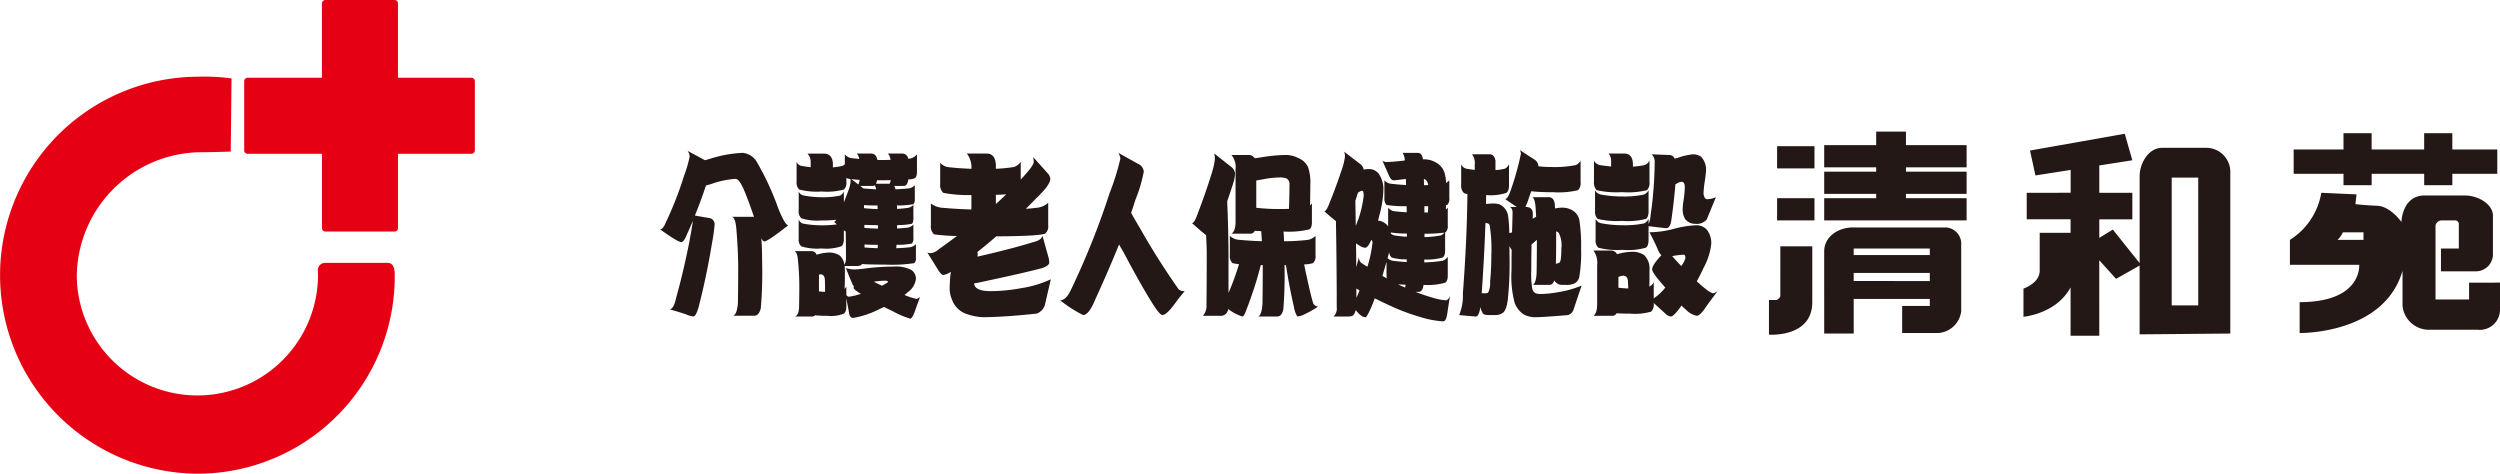 <svg xmlns="http://www.w3.org/2000/svg" width="380" height="72" viewBox="0 0 380 72"><g transform="translate(-4240 -7765)"><path d="M104.515,15.787l2.644,1.42q.4-.109.848-.246a18.936,18.936,0,0,1,4.866-.874,2.794,2.794,0,0,1,2.261,1.556,41.526,41.526,0,0,1,3.172,6.908q1.029,2.54,1.514,2.539-3.129,2.458-3.635,2.457-.222,0-.463-.491.121,1.586.122,3.6a63.391,63.391,0,0,1-.2,7.017q-.264,1.174-1.009,1.174H111.46q.606-.3.706-2.021.04-2.893.04-5.105,0-2.757-.283-6.089-.121-1.556-.626-1.829h3.069a.954.954,0,0,1,.242.027q-.868-2.594-1.615-4.314-.666-1.474-1.211-1.474a13.649,13.649,0,0,0-3.715.793l-.767.218q-.687,2.129-1.676,4.56,1.171.219,2.221.383a.965.965,0,0,1,.767,1.092,26.994,26.994,0,0,1-.383,2.7q-.808,4.942-2,9.583-.423,1.586-.848,1.586a3.65,3.65,0,0,1-1.13-.33q-1.112-.383-2.423-.737.606-.219.888-1.556,1.13-4.014,2.039-8.6.5-2.647.545-3.3-.424,1.038-.909,2.1-.463,1.12-.827,1.12-.525,0-3.23-1.938.424,0,.828-.956a54.734,54.734,0,0,0,2.806-7.154,20.573,20.573,0,0,0,.868-2.974A1.747,1.747,0,0,0,104.515,15.787Zm18.211.409h2.483q1.291,0,1.393,1.5v.6a10.335,10.335,0,0,0,1.413-.218.878.878,0,0,0,.4-.273v-1.5a1.594,1.594,0,0,0,1.131.6l1.07.109a1.7,1.7,0,0,0-.383-.82h2.14q.827,0,.969.956.3.028.586.028.767,0,1.433-.028a1.679,1.679,0,0,0-.4-.956h2.163a.907.907,0,0,1,.925.793c.148-.019.283-.036.4-.055a1.773,1.773,0,0,0,.929-.628v2.648q0,.764-.323.983a2.738,2.738,0,0,1-.991.192q-.142.982-.666.983h-1.494a.97.97,0,0,1,.2.519q1.332-.055,2.181-.164a1.586,1.586,0,0,0,.767-.463v2.1a1.043,1.043,0,0,1-.222.793,13.569,13.569,0,0,1-2.5.191q.02.246.02.519a16.959,16.959,0,0,0,1.718-.164,1.669,1.669,0,0,0,.767-.437v2.075c0,.419-.081.682-.243.793a11.057,11.057,0,0,1-2.221.191q-.02.273-.02.519,1.03-.055,1.718-.137a1.586,1.586,0,0,0,.767-.463v2.075a1.028,1.028,0,0,1-.243.819,11.835,11.835,0,0,1-2.322.191c-.013.2-.027.373-.04.519q1.332-.055,2.181-.164a1.57,1.57,0,0,0,.808-.463v2.1a.986.986,0,0,1-.242.793,23.1,23.1,0,0,1-4.5.219q-2.242,0-3.453-.082-.162.3-.787.3h-1.858a4.1,4.1,0,0,1,.04.6v1.174q0,.847-.04,1.718a1.3,1.3,0,0,0,.264-.409v1.311a.5.5,0,0,0,.4.273,10.514,10.514,0,0,0,1.718-.41.264.264,0,0,1,.1-.027q-1.11-.655-1.11-.925a.806.806,0,0,1,.04-.218,1.57,1.57,0,0,1-.3-.519q-.463-1.065-.909-2.266a3.767,3.767,0,0,0,1.252.219,16.293,16.293,0,0,0,2-.191,34.541,34.541,0,0,1,3.917-.246,5.251,5.251,0,0,1,2.786.519,1.63,1.63,0,0,1,.686,1.311,2.842,2.842,0,0,1-1.151,1.993q-.284.246-.586.492a9.615,9.615,0,0,0,1.817.6,1.147,1.147,0,0,0,.545-.33l-.586,1.638q-.545,1.693-.909,1.693a13.454,13.454,0,0,1-2.685-1.147q-.646-.3-1.291-.628-.445.191-.889.41a13.648,13.648,0,0,1-3.815,1.256q-.545,0-.646-.925-.162-.9-.383-2.049v1.174q0,.9-.384,1.147a5.237,5.237,0,0,1-2.544.33,15.307,15.307,0,0,1-1.817-.082.684.684,0,0,1-.485.191h-2.564q.525-.219.605-1.311.041-1.938.04-3.386,0-1.829-.222-4.041-.1-1.01-.5-1.2h2.544a.808.808,0,0,1,.808.547l.161-.055a6.979,6.979,0,0,1,1.615-.273,2.848,2.848,0,0,1,1.757.463,2.222,2.222,0,0,1,.686,1.393,2.04,2.04,0,0,0,.243-1.092q0-1.884-.04-3.986a1.983,1.983,0,0,1-.283-.164v1.311q0,.874-.4,1.12a7.193,7.193,0,0,1-3.008.327A8.022,8.022,0,0,1,121.8,30.3a1.355,1.355,0,0,1-.4-1.147v-2.9a1.1,1.1,0,0,0,.707.6,15.777,15.777,0,0,0,2.746.246,16.292,16.292,0,0,0,2.342-.136q-.2-.192-.424-.41c.107,0,.222-.1.343-.3a17.656,17.656,0,0,1-2.261.109,7.947,7.947,0,0,1-3.049-.33,1.392,1.392,0,0,1-.4-1.174V21.957a1,1,0,0,0,.706.6,14.221,14.221,0,0,0,2.746.273,12.251,12.251,0,0,0,2.826-.246,1.25,1.25,0,0,0,.586-.628V23.6q.363-.9.727-1.884a6.179,6.179,0,0,0,.3-1.229,1.735,1.735,0,0,0-.04-.409,2.533,2.533,0,0,1-.525-.137.316.316,0,0,1-.081-.082v.656a1.346,1.346,0,0,1-.384,1.147,9.675,9.675,0,0,1-3.371.3,10.808,10.808,0,0,1-3.412-.3,1.48,1.48,0,0,1-.4-1.2V17.481a1.075,1.075,0,0,0,.787.6q.686.109,1.353.191v-.9a1.746,1.746,0,0,0-.492-1.174Zm1.757,20.943q.463.056.925.082v-.655q0-.41-.02-.925.02-1.037-.605-1.092a.943.943,0,0,0-.3.054v2.536Zm4.906-17.064,1.07.819a1.7,1.7,0,0,0,.2-.71,10.376,10.376,0,0,1-1.269-.11Zm1.857,1.42q.97.083,1.917.137a1.612,1.612,0,0,0-.2-.628.41.41,0,0,1-.283.109h-1.917L131,21.3c.066.073.128.136.182.191h.02l.04-.055a.042.042,0,0,1,0,.054Zm.081,3q1.049.11,2.079.137c-.014-.182-.02-.364-.02-.546q-1.252,0-2.059-.055Zm.06,3q1.03.083,2.059.109v-.517q-1.231-.027-2.059-.054Zm.02,2.974q1.009.083,2,.109V30.42a3.456,3.456,0,0,0,.02-.355q-1.211,0-2.019-.055Zm1.413,5.214q.606.3,1.232.6.908-.463.908-.573c0-.127-.128-.191-.383-.191a9.913,9.913,0,0,0-1.757.164Zm.323-14.907h2.08a1.508,1.508,0,0,0,.161-.546q-.666.027-1.454.027h-.626a1.847,1.847,0,0,1-.161.519Zm9.771-3.194a1.9,1.9,0,0,0,1.272.682q1.736.191,3.473.246a3.4,3.4,0,0,0-.707-2.321h3.008q1.313,0,1.413,1.718v.6a23.045,23.045,0,0,0,2.767-.273,2.067,2.067,0,0,0,1.009-.765v2.677q1.979-2.1,1.979-2.676a7.176,7.176,0,0,0-.081-.737l2.2,2.457a1.445,1.445,0,0,1,.4.846q0,.929-2.16,2.974-.767.793-1.555,1.586,1.09-.083,1.9-.191a2.921,2.921,0,0,0,1.494-.738v3.418a1.438,1.438,0,0,1-.463,1.283q-1.05.383-7.43.41-1.414,1.228-2.867,2.375a1.546,1.546,0,0,1,0,.71q5.068-1.147,8.6-2.239,1.11-.272,1.292-.925l.868,3.113a3.635,3.635,0,0,1,.161.925q0,.519-1.19.9-3.172.819-9.106,2.075a10.923,10.923,0,0,1-1.13.219q.1,1.174,2.5,1.174a25.85,25.85,0,0,0,4.583-.437,16.738,16.738,0,0,0,4.583-1.365l-.925,3.987a2.084,2.084,0,0,1-1.211,1.229q-3.071.327-5.068.437-1.938.109-3.049.109a8.321,8.321,0,0,1-2.847-.6,3.56,3.56,0,0,1-1.917-2.049,4.318,4.318,0,0,1-.364-1.718q0-.627.1-1.884c.027-.237.054-.455.081-.656a2.647,2.647,0,0,1-1.13.492q-.3,0-.747-.683l-1.7-2.734a1.633,1.633,0,0,0,.545.109,2.542,2.542,0,0,0,1.272-.655q1.392-.983,2.685-1.966a27.949,27.949,0,0,1-3.473-.246,1.566,1.566,0,0,1-.484-1.338V23.789a3.349,3.349,0,0,0,1.858.656q2.139.191,4.28.246c.013-.146.02-.309.02-.492V22.5a20.153,20.153,0,0,1-4.26-.33,1.529,1.529,0,0,1-.485-1.311Zm8.46,6.279q.827-.737,1.575-1.474-.666.056-1.575.082Zm18.6-7.78,3.089,1.718a1.355,1.355,0,0,1,.787,1.174,22.209,22.209,0,0,1-1.272,4.259q-.284.929-.646,1.966.463.873,1.353,2.348,2.564,4.56,5.774,9.146.222.409,1.009.41L179,38.419q-1.6,2.32-2.322,2.32-.363,0-1.393-1.586-1.837-2.893-4.542-8.027-.364-.6-.646-1.12-1.494,3.714-3.614,8.355-.97,2.375-1.857,2.375a18.719,18.719,0,0,1-3.473-2.238q.888,0,1.636-1.611a117.3,117.3,0,0,0,5.855-14.634,38.522,38.522,0,0,0,1.656-5.3,2.04,2.04,0,0,0-.323-.869Zm14.6.109,2.564,2.021a1.48,1.48,0,0,1,.586.983,5.353,5.353,0,0,1-.222,1.338q-.484,1.53-.969,2.921.162,3.55.2,7.918v6.007a39.758,39.758,0,0,0,1.555-4.23,1.211,1.211,0,0,1,.04-.136,8.724,8.724,0,0,1-.991-.164,1.479,1.479,0,0,1-.4-1.2V28.7a2.218,2.218,0,0,0,1.353.6q1.777.165,3.513.219-.041-.764-.1-1.529-.565-.027-.991-.055a.675.675,0,0,1-.606.437h-2.927q.625-.383.625-1.829v-8a2.78,2.78,0,0,0-.625-2.129h2.584a1.035,1.035,0,0,1,.949.492q.5-.055,1.13-.164a24.849,24.849,0,0,1,3.433-.33,4.092,4.092,0,0,1,2.059.463,2.733,2.733,0,0,1,1.494,1.393,7.137,7.137,0,0,1,.343,2.648q0,.9-.04,2.842a2.724,2.724,0,0,0-.02.33c.094-.091.195-.191.3-.3v2.867q0,.819-.4,1.065a13.524,13.524,0,0,1-3.916.327q.061.683.081,1.474a30.473,30.473,0,0,0,3.694-.219,2.336,2.336,0,0,0,1.09-.6v3a1.31,1.31,0,0,1-.4,1.147,4.755,4.755,0,0,1-1.332.191q.141.738.363,1.718.727,3.359,1.05,4.287a1.017,1.017,0,0,0,.707.41,14.607,14.607,0,0,1-2.079,1.174,2.734,2.734,0,0,1-1.07.33A3.533,3.533,0,0,1,196.7,39.6q-.667-2.842-1.151-5.924c-.027-.2-.054-.373-.081-.519h-.222a65.314,65.314,0,0,1-.182,6.741q-.242,1.065-.925,1.065h-2.867q.525-.3.626-1.993.04-2.894.04-5.078v-.739h-.3q-.122.492-.344,1.283-.706,2.567-1.917,5.706-.3.82-.545.82a6.967,6.967,0,0,1-2.16-1.147,1.092,1.092,0,0,1-1.19,1.038h-2.644a2.174,2.174,0,0,0,.545-1.638q.041-3.359.04-7.836,0-.874-.1-2.785-.747-.573-2.141-1.829.383,0,.909-1.556,1.131-2.922,2.14-6.171a10.662,10.662,0,0,0,.424-1.966,4.036,4.036,0,0,0-.084-.874Zm6.38,8.246a30.6,30.6,0,0,0,3.392.191q.849,0,1.575-.027.02-.492.04-1.2.041-1.718.04-2.485a.98.98,0,0,0-.424-.925,2.782,2.782,0,0,0-1.09-.164,13.8,13.8,0,0,0-2.322.246l-1.211.218ZM204.293,15.9l2.423,1.856a1.338,1.338,0,0,1,.565.874,3.938,3.938,0,0,1,.787-.082,1.847,1.847,0,0,1,1.515.738,4.1,4.1,0,0,1,.686,2.566,16.065,16.065,0,0,1-.626,3.8q-.08.383-.182.737a2.015,2.015,0,0,1,1.272.574,2.446,2.446,0,0,1,.264.3V24.412a1.416,1.416,0,0,0,.925.546q.97.109,1.9.163,0-.463-.02-.925a17.429,17.429,0,0,1-3.049-.191,1.421,1.421,0,0,1-.323-1.065V20.264a1.52,1.52,0,0,0,1.03.519q1.13.137,2.261.191-.02-.463-.02-.9h-.2q-1.494.192-1.635.191-.445,0-.747-.737-.363-.82-.991-2.266a.991.991,0,0,0,.625.218q.565,0,2.484-.191c.108-.018.209-.036.3-.055a2.4,2.4,0,0,0-.343-1.147h2.261q.686,0,.808.874a.324.324,0,0,1,.021.109h.04a3.569,3.569,0,0,1,1.858.437,2.745,2.745,0,0,1,1.332,1.447,5.683,5.683,0,0,1,.282,1.718,2.753,2.753,0,0,0,.5-.41v2.7A1.269,1.269,0,0,1,219.98,24a.556.556,0,0,1-.182.027q-.02.274-.02.547v.109a2,2,0,0,0,.283-.273v2.7a1.271,1.271,0,0,1-.323,1.038.264.264,0,0,0-.081.027v2.73q0,.847-.384,1.092a8.785,8.785,0,0,1-2.786.3v.437a19.256,19.256,0,0,0,2.786-.246,1.576,1.576,0,0,0,.788-.6V34.76q0,.819-.4,1.065a9.666,9.666,0,0,1-3.291.33,1.225,1.225,0,0,1-.02.219q-.181.845-.747.846h-.444q1.413.546,2.584.874a9.625,9.625,0,0,0,2,.41q.343,0,.646-.628l-.363,2.348q-.161,1.474-.666,1.474a13.9,13.9,0,0,1-3.271-.6,31.449,31.449,0,0,1-4.3-1.556q-1.332-.6-2.826-1.338-.243.655-.5,1.283-.687,1.586-.925,1.586-.545,0-1.292-.874c-.066-.073-.132-.146-.2-.218a1.342,1.342,0,0,1-.222.6q-.142.381-.888.382H202.7a1.64,1.64,0,0,0,.485-1.393q0-6.007-.122-13.106-.727-.573-1.777-1.5.343,0,.828-1.338,1.029-2.511,1.938-5.3a8.754,8.754,0,0,0,.384-1.693,1.73,1.73,0,0,0-.145-.74Zm1.776,11.3a16.192,16.192,0,0,0,1.211-4.587q0-.764-.242-.765a.851.851,0,0,0-.485.219.264.264,0,0,1-.141.054q-.2.656-.4,1.256.04,1.942.06,3.825Zm.081,6.279.424-1.586a1.051,1.051,0,0,0,.383.956q.463.3.889.547a18.261,18.261,0,0,0,.767-3.632.533.533,0,0,0-.161-.463q-.121.274-.243.492-.363.71-.686.71a1.417,1.417,0,0,1-.767-.245q-.323-.192-.646-.41.04,1.861.04,3.635Zm.02,4.642q.222-.463.484-1.12c-.188-.11-.35-.21-.484-.3v1.42Zm3.957-3.332c.228.128.451.255.666.383a2.537,2.537,0,0,1-.041-.463V32.687q-.081.219-.141.437-.243.847-.485,1.665Zm1.029-3.631q-.1.438-.242.925a1.437,1.437,0,0,0,.808.41q1.05.137,2.1.191v-.41A7.8,7.8,0,0,1,211.541,32a1.155,1.155,0,0,1-.385-.84Zm.243-2.974a.816.816,0,0,1,.02.191,1.227,1.227,0,0,0,.606.273q.908.137,1.817.191v-.487a14.446,14.446,0,0,1-2.443-.167Zm1.11,7.89q.383.192.747.355a2.534,2.534,0,0,1,.323.137c.027-.128.054-.274.081-.437q-.666-.026-1.151-.054Zm3.917-16.027q.02.463.02.956.343,0,.646-.028a1.388,1.388,0,0,0-.363-.765.8.8,0,0,0-.3-.163Zm.081,4.15v.956h.545c.013-.291.026-.61.04-.956Zm.02,4.178v.519a14.83,14.83,0,0,0,2.423-.246,1.173,1.173,0,0,0,.586-.437,21.508,21.508,0,0,1-3.009.165ZM223.756,16.3h2.665q.707,0,.889.956v1.447a7.178,7.178,0,0,0,1.454-.218,1.348,1.348,0,0,0,.606-.683v3.167q0,.929-.4,1.2a7.545,7.545,0,0,1-3.069.33q-.02.655-.02,1.365a8.216,8.216,0,0,1,1.129-.081,3.266,3.266,0,0,1,.925.137,2.313,2.313,0,0,1,1.273,1.611,18.485,18.485,0,0,1,.2,2.73,1.358,1.358,0,0,0,.424-.081c0-.219.007-.428.021-.628q.061-2.266.06-2.485a1.037,1.037,0,0,0-.383-.765h1.01q-.646-.41-1.737-1.174.424-.137.828-1.365a42.086,42.086,0,0,0,1.554-5.57,2.067,2.067,0,0,0-.161-.518l2.281,1.474a1.307,1.307,0,0,1,.545.983,20.722,20.722,0,0,0,2.12.11,15.734,15.734,0,0,0,3.553-.3,1.472,1.472,0,0,0,.727-.682v3.273a1.472,1.472,0,0,1-.4,1.229,12.62,12.62,0,0,1-3.876.3,27.186,27.186,0,0,1-3.23-.137c-.121.364-.256.747-.4,1.147a7.667,7.667,0,0,1-.484,1.229q1.13,0,1.13,1.065,0,.081-.019.737.282-.164.525-.3-.042-.683-.081-1.365-.1-1.365-.484-1.611H235.4q.768,0,.909.956.04.356.061.765a4.44,4.44,0,0,1,1.03-.136,3.094,3.094,0,0,1,1.737.491,2.2,2.2,0,0,1,.948,1.556,26.187,26.187,0,0,1,.242,4.178,21.736,21.736,0,0,1-.242,4.1,1.533,1.533,0,0,1-.667,1.147,2.609,2.609,0,0,1-1.312.273h-.727a1.381,1.381,0,0,1-1.131-.683q-.222.683-.747.683h-2.524q.506-.273.586-1.775.04-2.595.041-4.532V29.3a2.136,2.136,0,0,1-.182.164q-.323.3-.626.546-.04,2.158-.041,3.9a13.283,13.283,0,0,0,.162,2.895,1.13,1.13,0,0,0,.5.628,2.586,2.586,0,0,0,.747.109,17.257,17.257,0,0,0,2.807-.3,15.116,15.116,0,0,0,3.432-.983L239.2,39.843a1.287,1.287,0,0,1-.848.9q-3.9.33-5.127.33a3.628,3.628,0,0,1-1.718-.491,3.774,3.774,0,0,1-1.272-1.665,15.741,15.741,0,0,1-.485-5q0-1.638.02-3.085-.161-.246-.343-.573.02.71.02,1.474a52.412,52.412,0,0,1-.264,6.69q-.223,1.638-.768,1.993a1.876,1.876,0,0,1-1.11.327h-.97q-.747,0-.908-.218a2.452,2.452,0,0,1-.384-.9.3.3,0,0,0-.02-.11q-.222,1.447-.706,1.447-.182,0-2.524-.219a7.765,7.765,0,0,0,.565-3.276q.626-8.327.687-15.126a1.369,1.369,0,0,1-.545-.164,1.562,1.562,0,0,1-.4-1.256V17.807a1.1,1.1,0,0,0,.767.683q.646.109,1.292.191v-.765a2.281,2.281,0,0,0-.4-1.611Zm1.474,21.105a4.428,4.428,0,0,0,.5.028.689.689,0,0,0,.485-.137,3.405,3.405,0,0,0,.283-1.638q.182-1.911.182-3.932a22.8,22.8,0,0,0-.243-4.587c-.066-.254-.276-.383-.626-.383h-.02q-.163,4.726-.566,10.65Zm11.305-9.391V29q0,2.431-.04,3.932a1,1,0,0,0,.565-.191q.264-.218.264-2.1a4.206,4.206,0,0,0-.383-2.376,1.02,1.02,0,0,0-.406-.245Zm5.672,2.921h2.6a1,1,0,0,1,.97.546,2.806,2.806,0,0,0,.344-.081,8.93,8.93,0,0,1,1.857-.273,3.2,3.2,0,0,1,1.917.491,2.8,2.8,0,0,1,.827,2.266v1.229q0,.655-.02,1.311a.053.053,0,0,0,.04-.027,1.307,1.307,0,0,0,.626-.683V38.2a7.439,7.439,0,0,0,1.757-1.638,1.551,1.551,0,0,1-.141-.164q-1.817-2.02-1.858-2.594,0-.655,1.332-2.075l.081-.082a2.309,2.309,0,0,1-.383-.491q-.627-1.475-1.434-3a14.6,14.6,0,0,0,3.7-.519,15.771,15.771,0,0,1,3.412-.546,2.1,2.1,0,0,1,1.656.738,3.348,3.348,0,0,1,.625,2.049A9.571,9.571,0,0,1,259,33.453q-.5,1.092-1.09,2.157.727.682,1.332,1.147a3.833,3.833,0,0,0,1.11.683,1.689,1.689,0,0,0,.707-.33l-1.672,2.268q-.95,1.474-1.474,1.474a3.114,3.114,0,0,1-1.676-.956,7.442,7.442,0,0,1-.646-.6q-1.172,1.665-1.615,1.665a1.322,1.322,0,0,1-.808-.41l-1.8-1.638v.081a1.476,1.476,0,0,1-.4,1.229,9.009,9.009,0,0,1-3.25.3q-1.232,0-2-.055a.661.661,0,0,1-.586.383h-2.929q.565-.383.565-1.8v-5.87A3.174,3.174,0,0,0,242.207,30.94Zm2.3-14.744h2.362q1.251,0,1.332,1.5v.491a12.268,12.268,0,0,0,1.817-.246,1.394,1.394,0,0,0,.706-.682v3.276a1.52,1.52,0,0,1-.383,1.229,12.177,12.177,0,0,1-3.8.3,13.712,13.712,0,0,1-3.856-.3,1.652,1.652,0,0,1-.4-1.283V17.261a1.278,1.278,0,0,0,.888.682q.868.137,1.718.219v-.9a1.7,1.7,0,0,0-.383-1.065Zm-2.06,5.57a1.223,1.223,0,0,0,.849.656,17.95,17.95,0,0,0,3.25.3,14.133,14.133,0,0,0,3.351-.3,1.43,1.43,0,0,0,.686-.656v3.168q0,.925-.4,1.2a11.189,11.189,0,0,1-3.635.3,12.546,12.546,0,0,1-3.7-.3,1.562,1.562,0,0,1-.4-1.256Zm.081,4.369a1.223,1.223,0,0,0,.849.656,17.3,17.3,0,0,0,3.21.3,15.062,15.062,0,0,0,3.311-.273,1.608,1.608,0,0,0,.686-.683V26.9a3.7,3.7,0,0,0,.3-1.283,58.2,58.2,0,0,0,.626-8.027,1.577,1.577,0,0,0-.463-1.283l2.746.109a.844.844,0,0,1,.747.546,6.525,6.525,0,0,0,.925-.273,11,11,0,0,1,1.817-.382,2.276,2.276,0,0,1,1.272.355,2.893,2.893,0,0,1,.767,2.1q0,.246-.161,1.447a15.877,15.877,0,0,0-.222,1.966,1.418,1.418,0,0,0,.161.683.463.463,0,0,0,.463.273,3.752,3.752,0,0,0,1.252-.3l-1.393,3.386a1.989,1.989,0,0,1-1.757.656,1.9,1.9,0,0,1-1.534-.738,2.943,2.943,0,0,1-.363-1.5,10.02,10.02,0,0,1,.161-1.5,16.822,16.822,0,0,0,.161-1.8q0-.845-.463-.847a1.454,1.454,0,0,0-.767.274,1.4,1.4,0,0,0-.2.109q-.182,2.375-.605,5.379-.163,1.283-.808,1.283-.182,0-2.665-.3V29.3q0,.929-.4,1.2a10.058,10.058,0,0,1-3.593.33,11.262,11.262,0,0,1-3.655-.33,1.562,1.562,0,0,1-.4-1.256ZM246,36.592q.767.083,1.494.109,0-.382-.04-.819.04-1.065-.666-1.12a1.938,1.938,0,0,0-.788.191Zm8.179-4.806q.323.383.828.925c.188.2.37.392.545.574a3.8,3.8,0,0,0,.627-1.168q0-.545-.243-.545a11.115,11.115,0,0,0-1.656.191.252.252,0,0,1-.1.024Zm15.936-13.336H275.8V15.076h-5.679Zm0,7.9H275.8V22.977h-5.679Zm.494,11.441c0,.412-.576.661-.576.661h-1.152V43.72s6.585.494,6.585-4.938V30.3h-4.856Zm19.095-24.938h-4.526v2.058h-7.9v3.375h7.9v.661h-7.9v3.375h7.9v.661h-7.9v3.375h21.647v-3.38h-9.219v-.661h9.219V18.944h-9.219v-.661h9.219V14.911h-9.219ZM295.8,27.424H281.64c-2.223,0-4.362,1.4-4.362,3.622V43.553h4.486V38.286H293.33v1.07h-4.2v4.115h5.515a3.774,3.774,0,0,0,3.457-3.293V30.138A2.486,2.486,0,0,0,295.8,27.424Zm-2.469,8.146H281.762V34.335h11.566Zm0-3.95H281.762v-.991h11.566Zm41.976-16.3h-6.667c-2.057,0-3.416,2.346-3.416,4.322v13.2l-4.074-5.093-2.057,1.26V26.187h5.023V22.155h-5.023V18l5.023-.785-1.153-4.031-14.4,2.551.823,3.786,5.353-.837v3.47H308.06v4.031h6.667v2.058h-4.692v5.761c0,1.893-2.469,2.716-2.469,2.716V41s4.978-.408,7.161-4.468V43.88h4.362V32.41l2.552,2.83,3.58-2.024v10.46l13.786-.124V19.108a3.657,3.657,0,0,0-3.7-3.786Zm-1.173,23.952H330.1V19.849h4.031ZM356.212,21h4.28V19.273h7.984V21h4.28V19.273h6.831v-3.7h-6.834V13.1h-4.28v2.469h-7.984V13.1h-4.277v2.469h-7.575v3.7h7.575ZM375.3,35.817v2.551h-5.1V27.093a.991.991,0,0,1,.987-.741h1.893a.586.586,0,0,1,.661.661v3.621h-2.716v3.457h5.185a2.593,2.593,0,0,0,2.716-2.716V25.611c0-1.646-2.14-3.045-4.28-3.045h-6.091c-3.457,0-3.539,4.031-3.539,4.031s-1.646-2.387-3.7-2.469-3.292-.247-3.292-.247l.165-1.481-5.35-.247a10.508,10.508,0,0,1-4.774,7.161V33.1H358.6s.494,5.679-9.054,5.679V43.47s12.84.247,15.638-9.465v5.35a4.051,4.051,0,0,0,3.869,3.622h7.572A3.067,3.067,0,0,0,380,40.013v-4.2Zm-16.052-6.5H355.3a3.7,3.7,0,0,0,.823-1.153h3.128Z" transform="translate(4240 7772.147)" fill="#231815"/><path d="M72.178,12.346V22.851a.528.528,0,0,1-.528.527H60.495V34.669a.527.527,0,0,1-.528.528h-10.5a.527.527,0,0,1-.528-.528V23.378H37.644a.528.528,0,0,1-.528-.527V12.346a.529.529,0,0,1,.528-.528H48.935V.527A.527.527,0,0,1,49.463,0h10.5a.527.527,0,0,1,.528.527V11.818H71.65a.529.529,0,0,1,.528.528M58.914,39.957H49.526a1.114,1.114,0,0,0-1.215,1.01s.025.63.025.948a18.333,18.333,0,0,1-36.665-.009A19.033,19.033,0,0,1,30.28,23.14c1.8,0,4.793-.1,4.793-.1L35.19,11.92a31.333,31.333,0,0,0-5.306-.258A30.17,30.17,0,0,0,30,72,29.974,29.974,0,0,0,60,41.915c0-.661-.011-1.958-1.087-1.958" transform="translate(4240 7765)" fill="#e60014"/></g></svg>